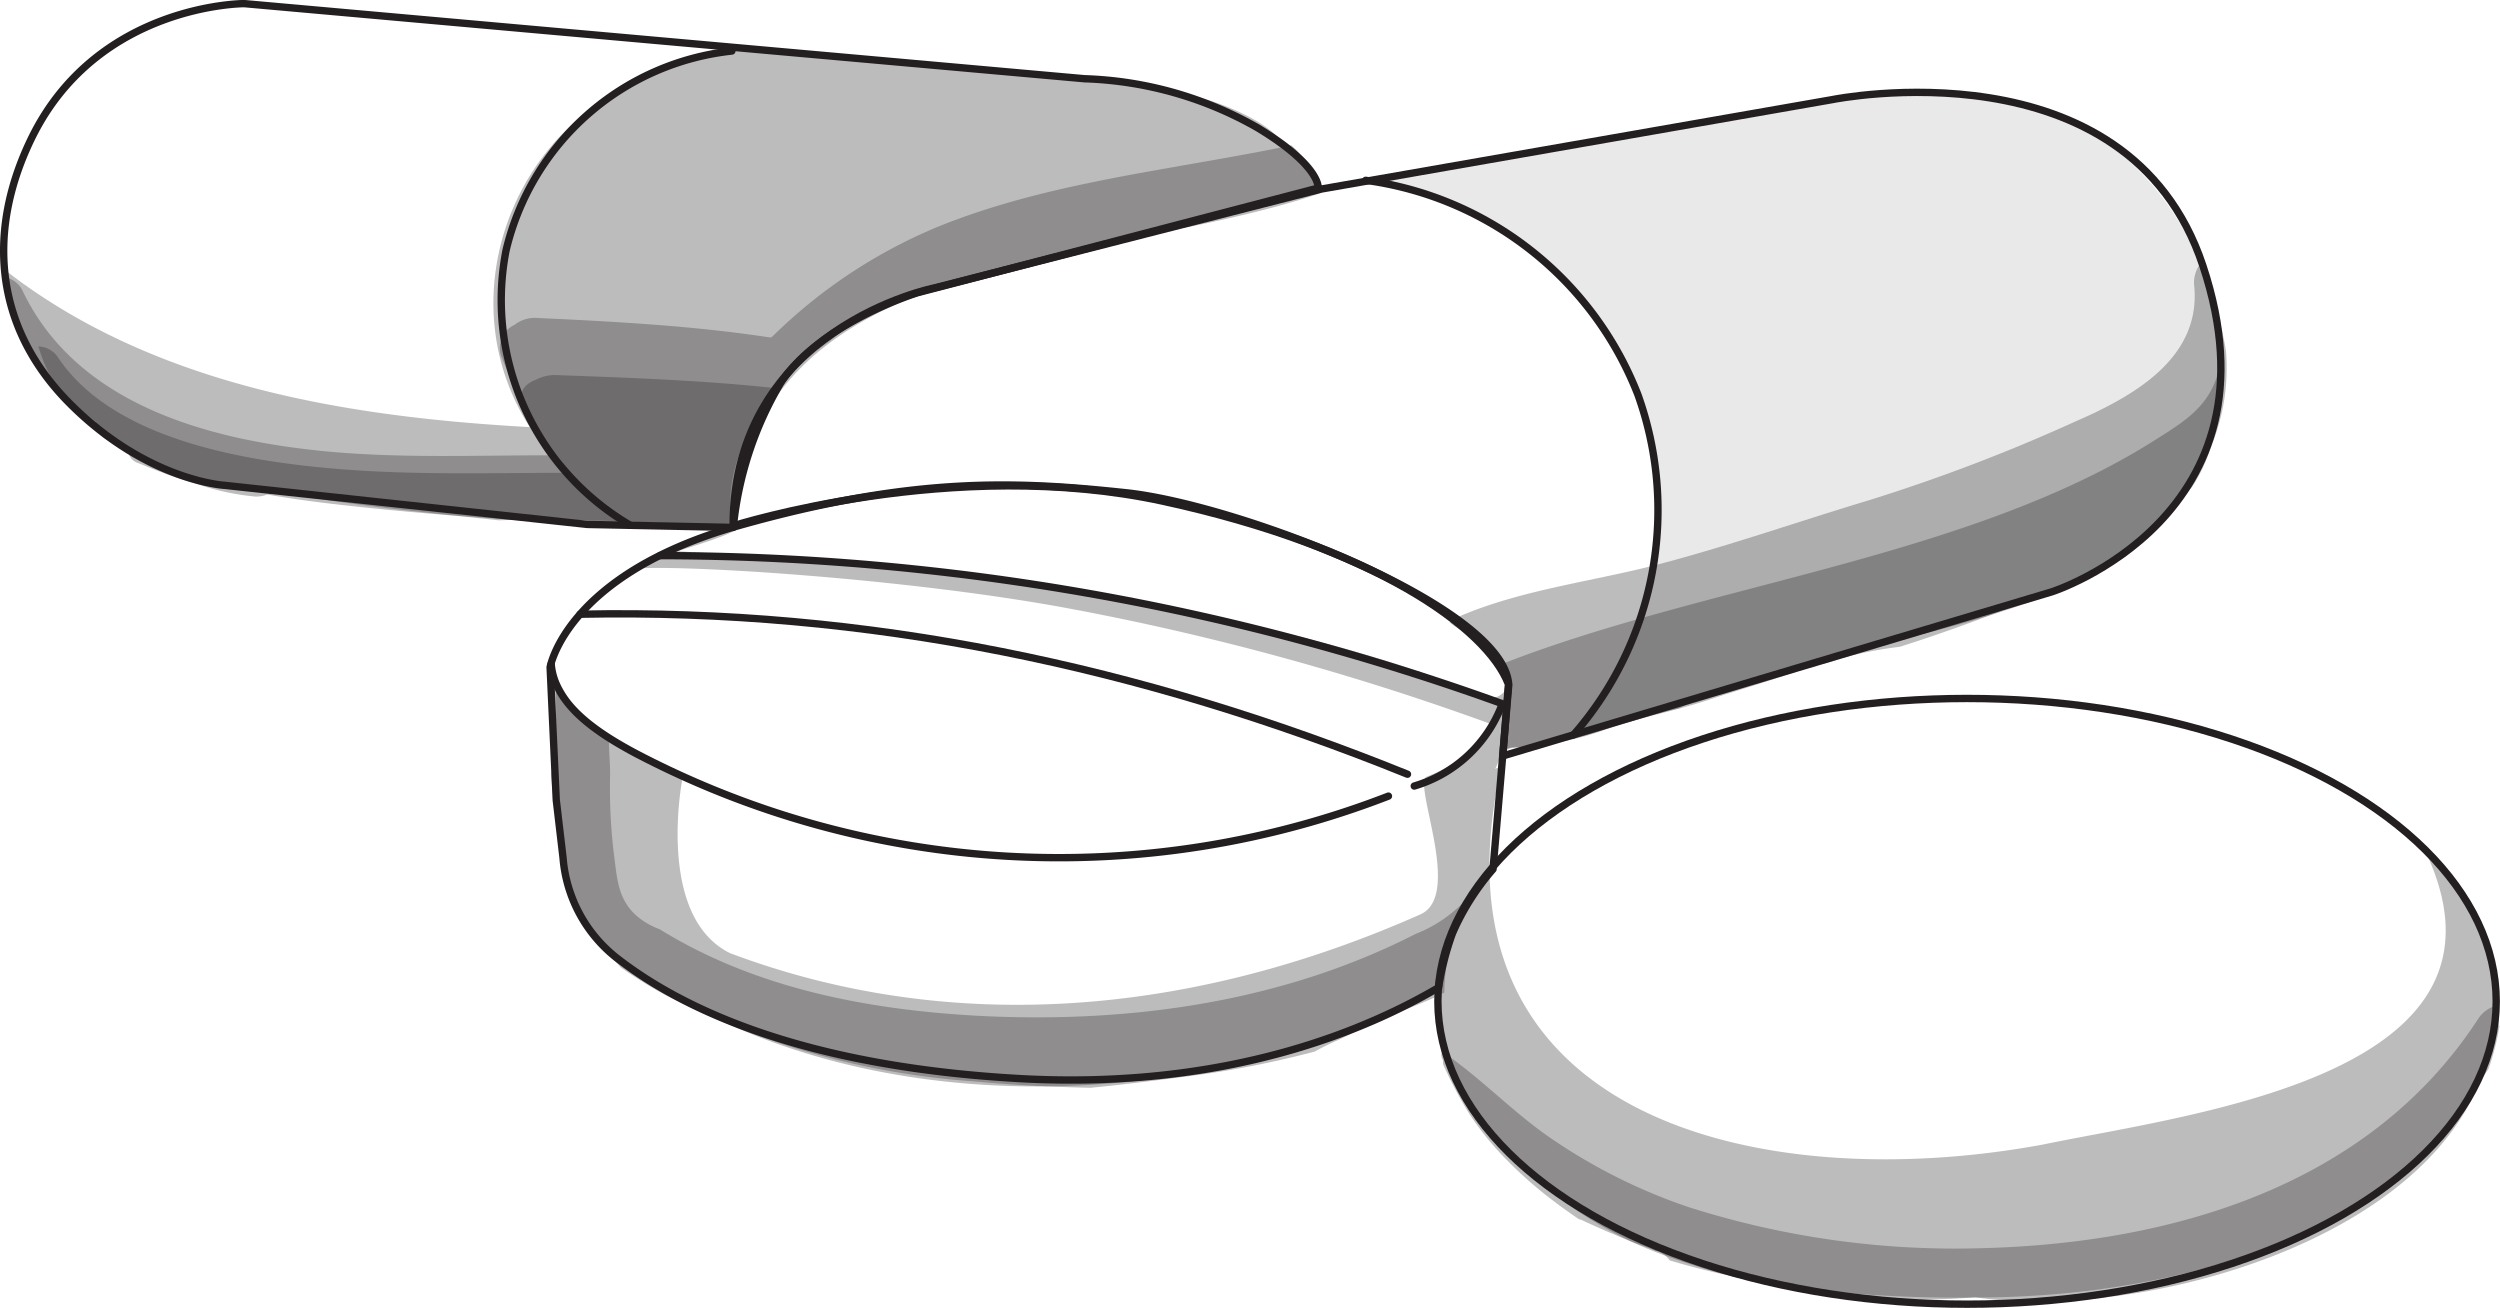 <svg xmlns="http://www.w3.org/2000/svg" viewBox="0 0 158.74 83.05">
  <g style="isolation: isolate">
    <path
      d="M158.13,61.17a20.18,20.18,0,0,0-4.31-7.49c7.31,14.55-14.49,17-24.13,19C111.68,76,90.29,71,95.32,48.74c-.12,0-.26,0-.38.09.24-.45.39-1.41,1.18-1.37,3.55-.07,7-1.71,10.49-2.48,7.64-3.95,21.1-4.55,28.75-10,4-2.85,6-7.63,5.66-13.58.24,3.91-2,5.15-4.15,6.52-11.75,7.47-28.49,9.16-41.39,14.2.89.8.07,2.57-1.17,2.11C80,38.26,58.47,35.93,43,35c0,0,4.61-1.38,3.56-1.47,1-17.86,23.57-16.61,37.21-21.24-.07-.09,0-.73-.1-.82,0,.07,0,.67,0,.73.26-1.26-2.13-2.94-2.41-3.34C80.71,8.08,78,6.31,74,5.75,64,4.35,47.24,3,46.8,3.05c-3.58.34-4.91,1.29-7.66,2.82-7.21,4-10.3,13.77-5.5,21.25C21.94,26.47,9.58,24.46.13,17a16.12,16.12,0,0,0,9.35,12.3C13.29,31,18.76,31.27,23.3,31.8c7.67.88,14.36,1.3,18.12,1.54,1.66.1,5.76-.14,2.94,1,1-.41-2.79,1.1-3.34,1.26-.32.17-.61.38-.94.54,2.05-.36,17.39.51,28.19,2.57A168.09,168.09,0,0,1,94.74,46a11.23,11.23,0,0,1-2,2.16,9.52,9.52,0,0,1-2.16,1.16c-.87.49,2.31,7.54-.39,8.74-14.51,6.44-29.79,7.75-43.84,2.46-4.78-2.37-3-11.2-3-11.2-.58-.26-3.27-1.63-4.36-2.11-2.39-1-4-5-4-5,.25,5.05-.87,14.86,4.16,18.65C53.26,71.47,74.86,71,90.52,63.43c0,0,.79-1.1.79-.21,0,7.39,7.47,13.87,13.9,16.31a46.56,46.56,0,0,0,20.22,2.84C137.11,84.16,161.12,77.2,158.13,61.17Z"
      style="
        fill: #231f20;
        opacity: 0.3;
        mix-blend-mode: multiply;
      "
    />
    <path
      d="M86.72,11.45s14,1.58,17.85,15.48a21.58,21.58,0,0,1-4.65,19.73c1.51-.19,30.62-9.12,30.62-9.12s13.81-5.23,10-18.38S124.9,6,124.9,6a65.28,65.28,0,0,0-11.68.83Z"
      style="fill: #231f20; opacity: 0.1; mix-blend-mode: multiply"
    />
    <path
      d="M89.89,59.3C81.43,63.62,71.78,65,62.11,64.5,55,64.11,47.93,62.74,41.88,59a4.75,4.75,0,0,1-.82-.39c-1.9-1.14-1.85-2.78-2.09-4.45a35,35,0,0,1-.23-5c0-.76-.09-1.57-.07-2.34l-.2-.14a2.67,2.67,0,0,1-1-.63L37,45.69l.05,0a2.23,2.23,0,0,1-.52-.54c-.09-.12-.17-.26-.26-.39l.21.28a7.23,7.23,0,0,1-1.06-1.85l.14.33c-.09-.16-.17-.32-.25-.48,0,.25,0,.46,0,.75,0-.1,0-.06,0,.12a1.93,1.93,0,0,0,0,.34c0,.23,0,.45,0,.68,0,.45,0,.9,0,1.35a5.32,5.32,0,0,1-.05.89c0,.09,0,.17,0,.26s0,.17,0-.07c0,0-.19,1.14,0,.42-.06.27-.06.55-.13.82s-.09.38-.14.58v.07a52.38,52.38,0,0,0,.87,5.84A25,25,0,0,0,37,58.36c.22.13.61,1,.82,1.16.43.31.61.91,1,1.28a7.11,7.11,0,0,1,.6.63,30.41,30.41,0,0,0,2.77,1.72,50.15,50.15,0,0,0,19.59,5.51q3.74.34,7.47.41c2.17-.21,4.32-.49,6.42-.76a63,63,0,0,0,7.81-1.54A17.34,17.34,0,0,1,85.05,66c1-.47,2-1,3.11-1.46s2-.78,3-1.24l.55-.28c0-.67.08-1.35.16-2,.05-.44,1.41-3.78,1.5-4.22A8.71,8.71,0,0,1,89.89,59.3Z"
      style="
        fill: #231f20;
        opacity: 0.3;
        mix-blend-mode: multiply;
      "
    />
    <path
      d="M83.62,11.43c.07.11,0,0,0,0L83.28,11,83,10.51a2.39,2.39,0,0,1-.13-.21c0-.05-.17-.17,0-.07s-.05-.05-.09-.09a3.55,3.55,0,0,1-.23-.31c0,.05,0,.07,0-.05l0,.05a.67.67,0,0,0-.07-.11c-.06-.08-.13-.15-.19-.22L82,9.23c-7.48,1.56-15.39,2.29-22.5,5.19a32.94,32.94,0,0,0-10.51,7l-.15,0c-4.87-.74-9.8-1-14.71-1.23a2.08,2.08,0,0,0-1.45.43,1.63,1.63,0,0,0-.88,1.92A40.86,40.86,0,0,0,34.42,28a1.26,1.26,0,0,0,.42.91c-4.63,0-9.27.19-13.92-.23C13.54,28,5,25.83,1.47,18.54A1.54,1.54,0,0,0,.24,17.6a15.17,15.17,0,0,0,3.42,6.94,16.4,16.4,0,0,0,2.42,2.24,1.28,1.28,0,0,0,.69,1.14,27.66,27.66,0,0,0,3.67,1.79,12.17,12.17,0,0,0,3.94,1.18,1.4,1.4,0,0,0,.77-.18c1.54.37,3.11.66,4.66.9,3.94.62,7.91,1,11.88,1.43,4.64-.2,8.33.3,13.43.42a5.06,5.06,0,0,0,1.39,0c-.64-3.23.93-6.49,3-8.91a17.77,17.77,0,0,1,3.17-2.89,19.77,19.77,0,0,1,3.85-2.49c1-.39,2.19-.72,3.19-1S66,16.55,67,16.3c7.5-2,8.34-2.25,15-3.62l1.44-.35a1.49,1.49,0,0,0,.56-.45Z"
      style="
        fill: #231f20;
        opacity: 0.3;
        mix-blend-mode: multiply;
      "
    />
    <path
      d="M141.34,22.28a17.61,17.61,0,0,0-.79-3.12c-.18-.56-.33-1.13-.48-1.7-.08-.3-.12-.62-.17-.93a2,2,0,0,0-.57,1.69c.4,4.61-4,7-7.59,8.56a112.17,112.17,0,0,1-13.12,5c-4.38,1.32-8.7,2.83-13.11,4-4.24,1.13-8.9,1.64-12.92,3.39a1.71,1.71,0,0,0-.53.36c.53.44,1.21.72,1.75,1.14a16.15,16.15,0,0,1,1.71,1.49,1.3,1.3,0,0,1,.07,1.64.55.55,0,0,1,0,.18l-.24,2.28c0,.4,0,.84-.1,1.26a2.39,2.39,0,0,0,.32.16.94.94,0,0,1,.22-.12.61.61,0,0,1,.32-.08.62.62,0,0,1,.33,0,.55.55,0,0,1,.31.08,10.91,10.91,0,0,1,2.42-.47,16.44,16.44,0,0,0,3.06-.88c2-.67,4.13-1.07,6.16-1.74s4.13-1.27,6.16-2c.53-.19,1.09-.27,1.62-.43s1-.33,1.59-.46a24.22,24.22,0,0,1,2.87-.51,105.17,105.17,0,0,0,14.41-5.78l0,0c.77-.79,1.53-1.59,2.29-2.39a18.31,18.31,0,0,0,1.87-2,10.17,10.17,0,0,0,1.19-2.54A13,13,0,0,0,141.34,22.28Z"
      style="
        fill: #231f20;
        opacity: 0.3;
        mix-blend-mode: multiply;
      "
    />
    <path
      d="M158.45,63.87a2,2,0,0,0-1.12.86C150.46,75.27,138,78.92,126,79.25a55.79,55.79,0,0,1-18.77-2.6,35.42,35.42,0,0,1-8.33-4.09c-2.47-1.6-4.46-3.73-6.82-5.43a1.61,1.61,0,0,0-.56-.25c0,.12,0,.24.07.37s0,.24.06.37a27.15,27.15,0,0,0,1.65,3.11,19.23,19.23,0,0,0,2.45,3,26.78,26.78,0,0,0,2.88,2.52c.54.41,1.09.8,1.65,1.18l.07,0,.18.08c.54.26,1.08.49,1.62.73l.3.12.32.14.79.33.38.15.55.19c.22.08.43.17.65.27h0l.08,0a1.67,1.67,0,0,1,.8.59c6.63,2,13.93,2.5,20.81,2.34,8.66-.2,17.43-2.23,24.62-6.79a1.49,1.49,0,0,1,.45-.45,9.58,9.58,0,0,0,1.07-.92l1.11-1a16.11,16.11,0,0,0,1.85-2,13,13,0,0,0,1.4-2.27A11.38,11.38,0,0,1,158,67.9a15.74,15.74,0,0,0,.7-2.72A6,6,0,0,1,158.45,63.87Z"
      style="
        fill: #231f20;
        opacity: 0.3;
        mix-blend-mode: multiply;
      "
    />
    <path
      d="M46.81,31.27a15.18,15.18,0,0,1,2.46-6.62c-4.59-.5-9.22-.66-13.85-.83a2.62,2.62,0,0,0-1.41.3c-.63.23-1.07.72-.86,1.38a26.85,26.85,0,0,0,2.58,3.87.79.79,0,0,0,.4.65c-4.51,0-9,.14-13.55-.16-7.19-.48-15.5-2-18.94-7.23A1.53,1.53,0,0,0,2.44,22a10,10,0,0,0,3.33,5,15.23,15.23,0,0,0,2.36,1.59.91.91,0,0,0,.67.82,33.65,33.65,0,0,0,3.58,1.28,16,16,0,0,0,3.83.84,1.83,1.83,0,0,0,.75-.13c1.5.26,3,.47,4.54.64,3.83.44,7.7.75,11.57,1,4.51-.14,8.11.21,13.07.3l.3,0A17.72,17.72,0,0,1,46.81,31.27Z"
      style="
        fill: #231f20;
        opacity: 0.3;
        mix-blend-mode: multiply;
      "
    />
    <path
      d="M47.08,33.33a1.32,1.32,0,0,0,.41,0,.13.13,0,0,0,0-.06Z"
      style="
        fill: #231f20;
        opacity: 0.3;
        mix-blend-mode: multiply;
      "
    />
    <path
      d="M46.47,3.24A16.57,16.57,0,0,0,32.13,15.91,16.56,16.56,0,0,0,40,33.34"
      style="
        fill: none;
        stroke: #231f20;
        stroke-linecap: round;
        stroke-linejoin: round;
        stroke-width: 0.468px;
      "
    />
    <path
      d="M95.41,44.69a157.92,157.92,0,0,0-53.5-9.41"
      style="
        fill: none;
        stroke: #231f20;
        stroke-linecap: round;
        stroke-linejoin: round;
        stroke-width: 0.468px;
      "
    />
    <path
      d="M36.83,39c18.28-.37,35.58,3.3,52.54,10.16"
      style="
        fill: none;
        stroke: #231f20;
        stroke-linecap: round;
        stroke-linejoin: round;
        stroke-width: 0.468px;
      "
    />
    <path
      d="M95.36,44.77a8.54,8.54,0,0,1-5.56,5.14"
      style="
        fill: none;
        stroke: #231f20;
        stroke-linecap: round;
        stroke-linejoin: round;
        stroke-width: 0.468px;
      "
    />
    <path
      d="M88.16,50.55a57.88,57.88,0,0,1-47.77-2.7C38.05,46.6,35.2,44.8,35,42.16"
      style="
        fill: none;
        stroke: #231f20;
        stroke-linecap: round;
        stroke-linejoin: round;
        stroke-width: 0.468px;
      "
    />
    <path
      d="M99.91,46.66A21.68,21.68,0,0,0,104,25.06,21.68,21.68,0,0,0,86.72,11.45"
      style="
        fill: none;
        stroke: #231f20;
        stroke-linecap: round;
        stroke-linejoin: round;
        stroke-width: 0.468px;
      "
    />
    <path
      d="M95.42,48l34.86-10.42s14.91-4.76,9.59-20.72c-4.77-14.34-23.5-10.54-23.5-10.54L83.92,12,59.3,18.29s-12.75,2.52-12.75,15.1c0,0,14-4.46,27.31-1.56s20.54,8,21.92,11.62Z"
      style="
        fill: none;
        stroke: #231f20;
        stroke-linecap: round;
        stroke-linejoin: round;
        stroke-width: 0.468px;
      "
    />
    <path
      d="M91.34,62.71c-4.21,2.47-13.12,6.55-26.7,5.77-15.45-.88-22.57-5.39-25.5-7.67a9,9,0,0,1-3.39-6.35l-.43-3.66-.39-8.43s1-5.9,12-9,17.5-2.84,24.59-2.08,24,7.2,24.28,12.2l-1,11.7a15.85,15.85,0,0,0-2.58,4.08A19.12,19.12,0,0,0,91.34,62.71Z"
      style="
        fill: none;
        stroke: #231f20;
        stroke-linecap: round;
        stroke-linejoin: round;
        stroke-width: 0.468px;
      "
    />
    <path
      d="M68.87,5,15.51.23S6.28.22,2.07,8.64c-2.9,5.84-2.55,12.07,2.38,17s9.84,5.18,9.84,5.18l23,2.48,9.27.19a22.21,22.21,0,0,1,3-9.16c2.5-3.82,8.69-5.74,8.69-5.74L83.7,11.94s.18-1.39-3.84-3.82A23.62,23.62,0,0,0,68.87,5Z"
      style="
        fill: none;
        stroke: #231f20;
        stroke-linecap: round;
        stroke-linejoin: round;
        stroke-width: 0.468px;
      "
    />
    <ellipse
      cx="124.9"
      cy="63.58"
      rx="33.6"
      ry="19.23"
      style="
        fill: none;
        stroke: #231f20;
        stroke-linecap: round;
        stroke-linejoin: round;
        stroke-width: 0.468px;
      "
    />
  </g>
</svg>
